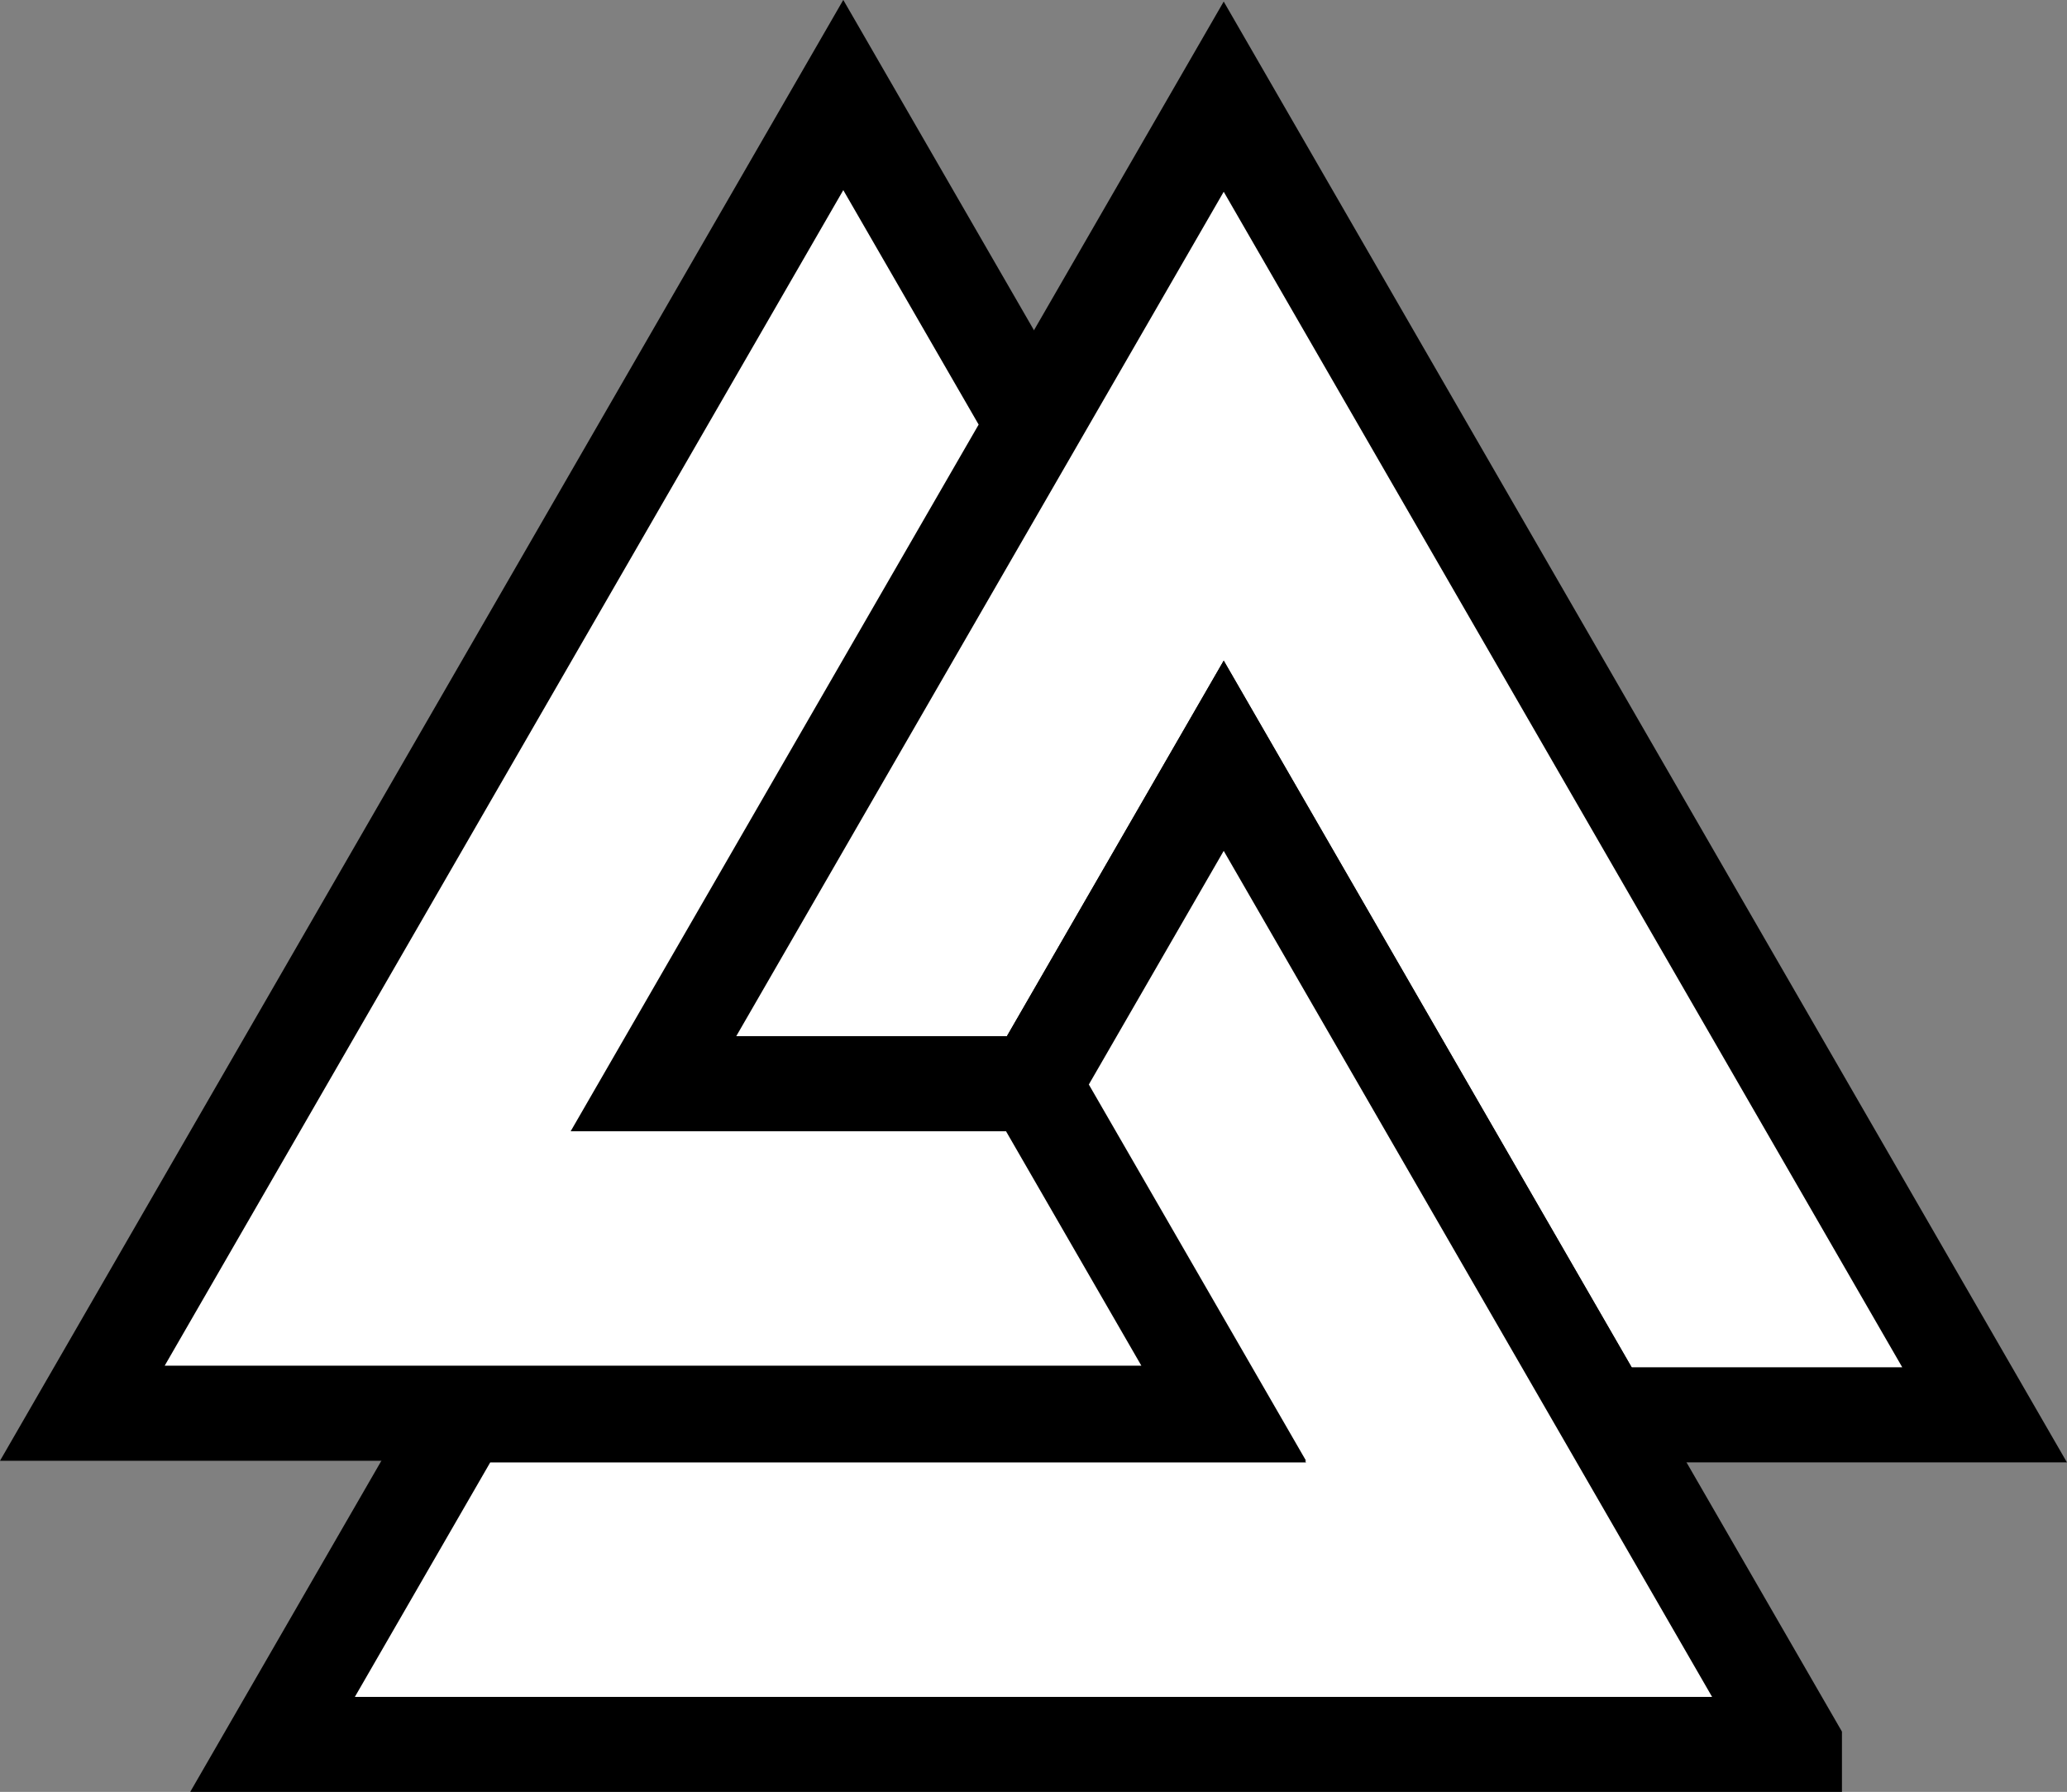 <?xml version="1.0" encoding="UTF-8"?>
<svg id="svg10555" xmlns="http://www.w3.org/2000/svg" viewBox="0 0 252.81 219.12">
  <rect x="0" y="0" width="252.81" height="219.12" fill="#808080" stroke="none"/>
  <defs>
    <style>
      .cls-1 {
        fill: #fff;
        stroke: #000000;
        stroke-linecap: square;
        stroke-miterlimit: 3;
        stroke-width: 11.63px;
      }
    </style>
  </defs>
  <path id="path10527" class="cls-1" d="m149.67,11.82l-69.8,120.89h46.53l23.27-40.3,46.53,80.6h46.53L149.67,11.82Z"/>
  <path id="path10529" class="cls-1" d="m219.47,213.31l-69.8-120.89-23.27,40.3,23.27,40.3H56.6s-23.27,40.3-23.27,40.3h186.14Z"/>
  <path id="path10531" class="cls-1" d="m10.07,172.82h139.6s-23.27-40.3-23.27-40.3h-46.53s46.54-80.6,46.54-80.6l-23.27-40.3L10.07,172.82Z"/>
</svg>